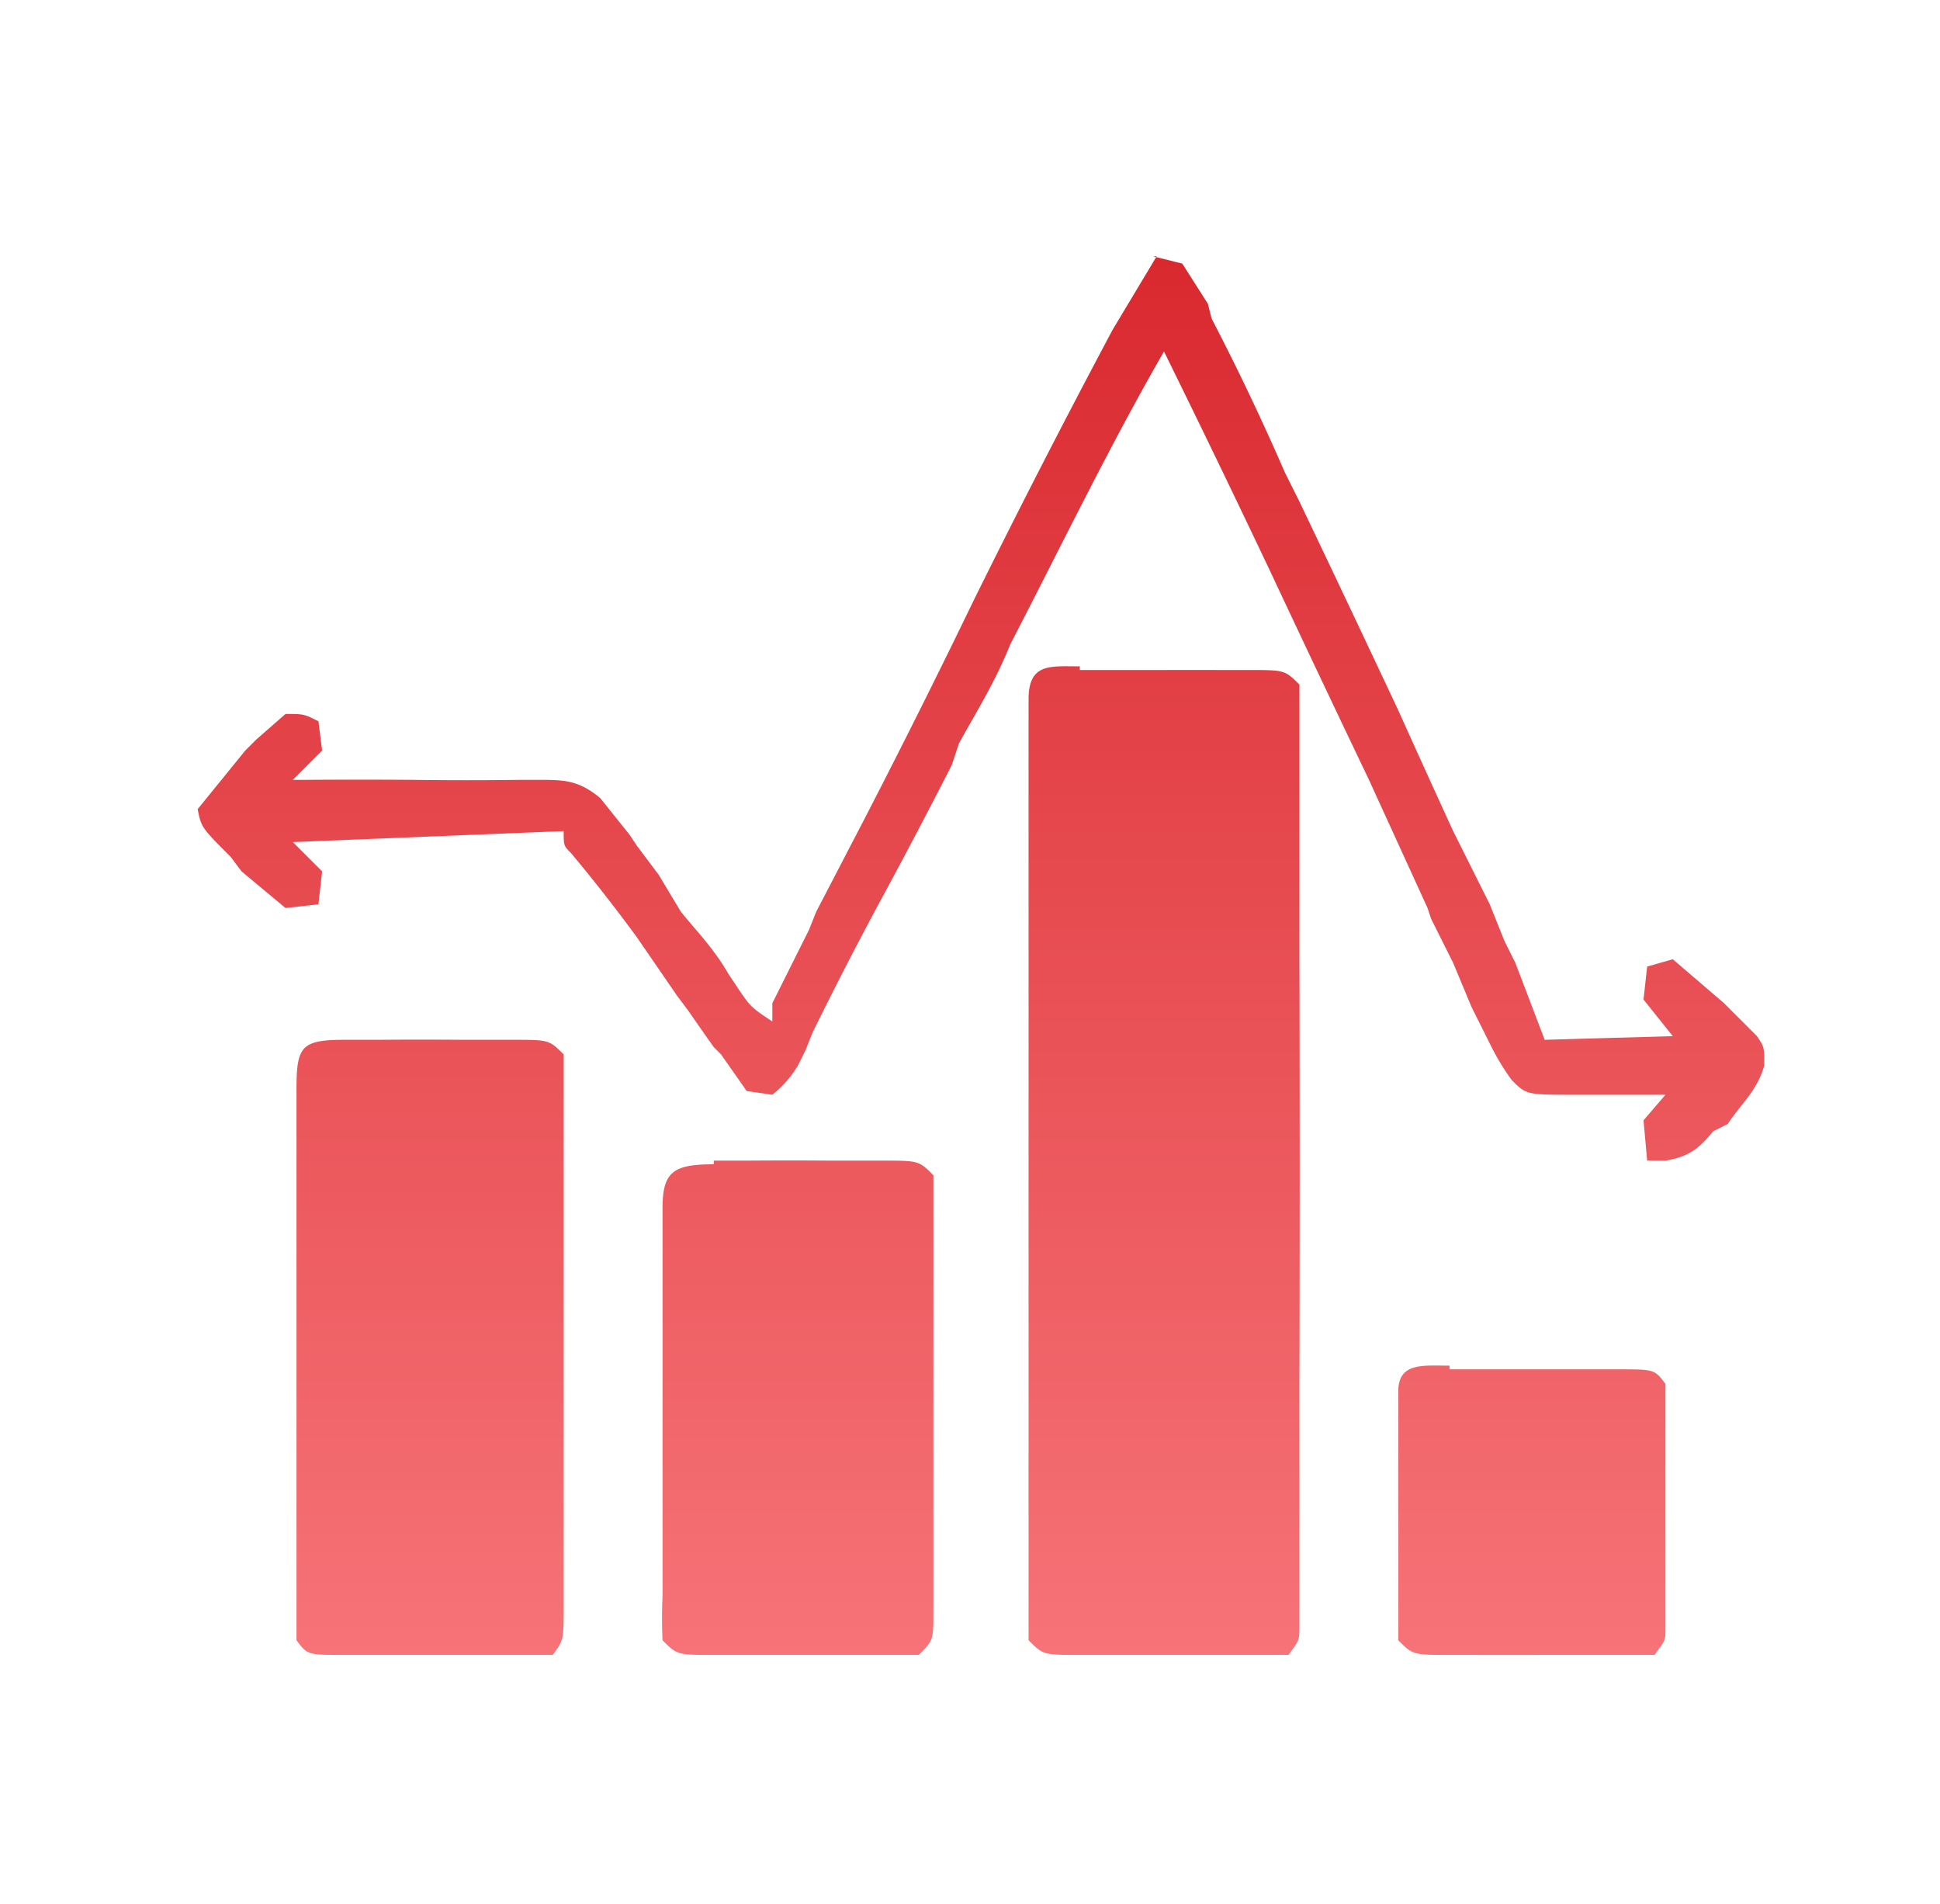 <svg xmlns="http://www.w3.org/2000/svg" fill="none" viewBox="0 0 53 52"><path d="M29.5 18.3h1.9a548.8 548.8 0 0 1 2.3 0h.4c1 0 1 0 1.4.4v7.5a2253.7 2253.7 0 0 1 0 11.6V40a467.4 467.4 0 0 1 0 2v2.4c0 .4 0 .4-.3.8h-5.7c-1 0-1 0-1.4-.4v-3.2a542 542 0 0 1 0-2V19.1c0-1 .6-.9 1.4-.9Z" fill="url(#a)"/><path d="M9.4 28.4h.9a145.9 145.9 0 0 1 2.4 0H14c1 0 1 0 1.4.4v15c0 1 0 1-.3 1.4H9.4c-1 0-1 0-1.3-.4v-15c0-1.2.1-1.4 1.3-1.4Z" fill="url(#b)"/><path d="m31.5 7 .8.2.7 1.1.1.4a66.8 66.8 0 0 1 2 4.2l.4.8a984.7 984.7 0 0 1 2.7 5.7 445.7 445.7 0 0 0 1.5 3.3l.6 1.2.4.8.4 1 .3.6.8 2.1 3.5-.1-.8-1 .1-.9.7-.2 1.4 1.2.3.3.3.3.3.3c.2.3.2.3.2.8-.2.7-.6 1-1 1.6l-.4.2c-.4.5-.7.7-1.3.8H45l-.1-1.1.6-.7H43c-1.3 0-1.3 0-1.7-.4a6.5 6.5 0 0 1-.6-1l-.5-1-.5-1.2-.6-1.2-.1-.3-1.6-3.5a820.6 820.6 0 0 1-2.7-5.7 449.7 449.7 0 0 0-2.9-6c-1.5 2.6-2.8 5.3-4.2 8-.4 1-.9 1.8-1.4 2.7l-.2.6a167.6 167.6 0 0 1-2 3.8 106.1 106.1 0 0 0-1.8 3.5l-.2.5-.2.4a2.9 2.9 0 0 1-.7.8l-.7-.1-.7-1-.2-.2a100.8 100.8 0 0 1-.7-1l-.3-.4-1.1-1.6a45.5 45.5 0 0 0-1.8-2.3c-.2-.2-.2-.2-.2-.6L8 23l.8.8-.1.9-.9.1-1.2-1-.3-.4c-.8-.8-.8-.8-.9-1.3l1.3-1.6.3-.3.8-.7c.5 0 .5 0 .9.2l.1.8-.8.8h.3a209.4 209.4 0 0 1 3 0 109.2 109.2 0 0 0 2.9 0h.5c.7 0 1.1 0 1.7.5l.8 1 .2.3.6.8a505.4 505.4 0 0 0 .6 1c.4.5.9 1 1.3 1.7l.2.3c.4.6.4.6 1 1v-.5l1-2 .2-.5 1.3-2.5a255.7 255.7 0 0 0 3-6A273.1 273.1 0 0 1 30.4 9l1.2-2Z" fill="url(#c)"/><path d="M19.5 31.7h.9a145.9 145.9 0 0 1 2.3 0h1.4c1 0 1 0 1.4.4V44c0 .8 0 .8-.4 1.2h-5.6c-1 0-1 0-1.4-.4a13.6 13.6 0 0 1 0-1.2V33c0-1 .3-1.2 1.4-1.2Z" fill="url(#d)"/><path d="M39.6 37.4h4.6c1 0 1 0 1.3.4v6.7c0 .3 0 .3-.3.7h-2.9a549 549 0 0 1-2.3 0h-.4c-1 0-1 0-1.4-.4v-3a605.6 605.6 0 0 1 0-2.4V38c0-.8.7-.7 1.4-.7Z" fill="url(#e)"/><defs><linearGradient id="a" x1="26.8" x2="26.8" y1="7" y2="45.2" gradientUnits="userSpaceOnUse"><stop stop-color="#D9292F"/><stop offset="1" stop-color="#F67377"/></linearGradient><linearGradient id="b" x1="26.8" x2="26.8" y1="7" y2="45.2" gradientUnits="userSpaceOnUse"><stop stop-color="#D9292F"/><stop offset="1" stop-color="#F67377"/></linearGradient><linearGradient id="c" x1="26.8" x2="26.8" y1="7" y2="45.2" gradientUnits="userSpaceOnUse"><stop stop-color="#D9292F"/><stop offset="1" stop-color="#F67377"/></linearGradient><linearGradient id="d" x1="26.8" x2="26.8" y1="7" y2="45.2" gradientUnits="userSpaceOnUse"><stop stop-color="#D9292F"/><stop offset="1" stop-color="#F67377"/></linearGradient><linearGradient id="e" x1="26.8" x2="26.8" y1="7" y2="45.2" gradientUnits="userSpaceOnUse"><stop stop-color="#D9292F"/><stop offset="1" stop-color="#F67377"/></linearGradient></defs></svg>